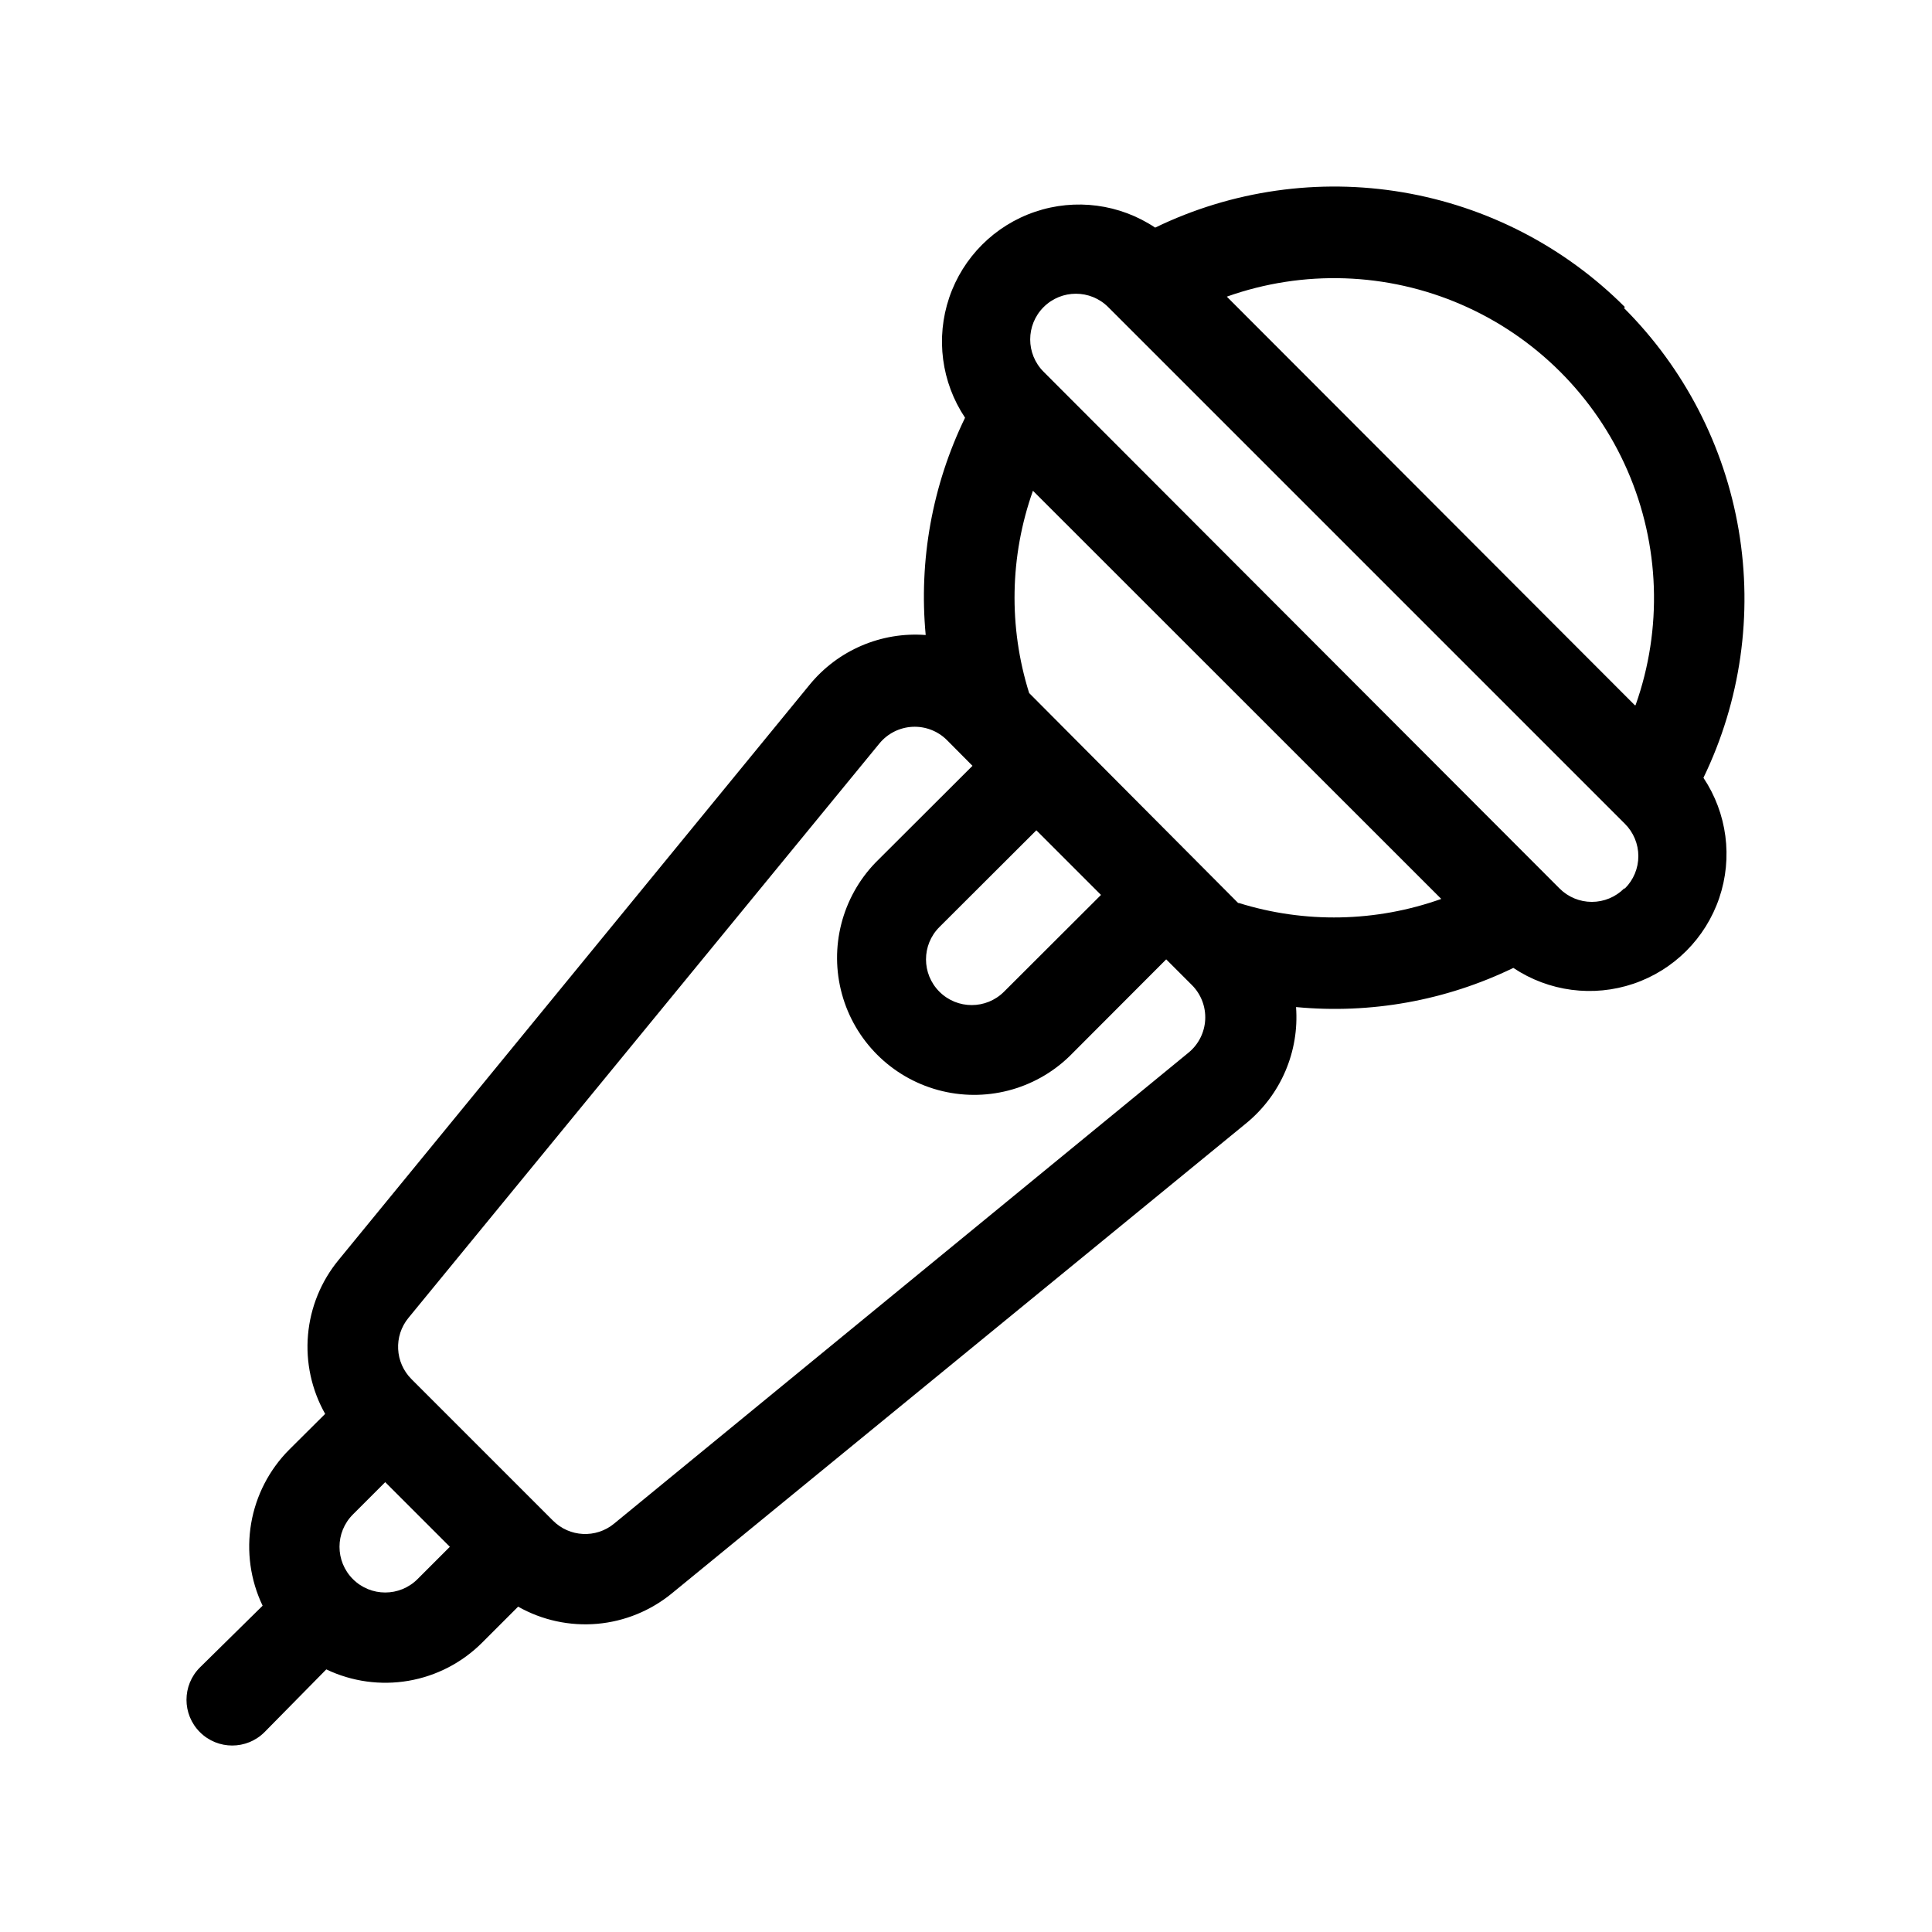 <?xml version="1.0" encoding="UTF-8"?>
<!-- Uploaded to: SVG Repo, www.svgrepo.com, Generator: SVG Repo Mixer Tools -->
<svg fill="#000000" width="800px" height="800px" version="1.1" viewBox="144 144 512 512" xmlns="http://www.w3.org/2000/svg">
 <path d="m574.62 225.38c-15.988-16.012-36.566-26.645-58.879-30.418-22.312-3.777-45.246-0.504-65.609 9.359-9.391-6.273-21.164-7.82-31.852-4.188-10.691 3.629-19.086 12.023-22.719 22.715-3.629 10.691-2.082 22.461 4.188 31.852-8.68 17.879-12.285 37.797-10.43 57.586-11.801-0.895-23.293 4.035-30.781 13.199l-124.79 152.4c-4.652 5.644-7.484 12.566-8.121 19.852-0.641 7.285 0.945 14.59 4.543 20.957l-9.523 9.473c-5.301 5.32-8.828 12.156-10.09 19.562s-0.203 15.02 3.039 21.801l-16.625 16.371c-4.731 4.731-4.731 12.402 0 17.133 4.731 4.731 12.398 4.731 17.129 0l16.371-16.629c6.777 3.238 14.387 4.293 21.789 3.023 7.398-1.273 14.223-4.812 19.523-10.125l9.523-9.523c6.367 3.602 13.676 5.184 20.961 4.547 7.285-0.641 14.203-3.473 19.848-8.121l152.15-124.54c9.156-7.496 14.082-18.984 13.199-30.785 19.781 1.883 39.703-1.707 57.586-10.375 9.387 6.269 21.16 7.816 31.852 4.188 10.691-3.633 19.086-12.027 22.715-22.719 3.629-10.691 2.082-22.461-4.188-31.852 9.855-20.367 13.121-43.297 9.348-65.609-3.773-22.309-14.402-42.887-30.406-58.883zm-319.97 337.1c-4.731 4.731-12.398 4.731-17.129 0-4.731-4.731-4.731-12.398 0-17.129l8.566-8.566 17.129 17.129zm204.3-139.5-152.2 124.79c-4.801 3.969-11.836 3.617-16.223-0.805l-37.484-37.484h0.004c-4.402-4.394-4.75-11.414-0.809-16.223l124.79-152.2c2.164-2.656 5.348-4.269 8.766-4.445 3.422-0.172 6.754 1.113 9.172 3.535l6.75 6.801-25.695 25.645c-8.91 9.23-12.293 22.477-8.895 34.852 3.394 12.371 13.07 22.035 25.445 25.418 12.375 3.387 25.617-0.008 34.84-8.93l25.645-25.695 6.801 6.801c2.422 2.418 3.707 5.75 3.535 9.172-0.172 3.418-1.789 6.606-4.441 8.766zm-40.305-58.945 17.129 17.129-25.695 25.645c-4.731 4.731-12.398 4.731-17.129 0-4.731-4.731-4.731-12.398 0-17.129zm53.504 19.297-55.418-55.672c-5.484-17.508-5.129-36.32 1.008-53.605l108.21 108.17c-17.312 6.164-36.16 6.535-53.703 1.059zm102.27-3.879v-0.004c-2.269 2.277-5.352 3.559-8.566 3.559-3.215 0-6.297-1.281-8.562-3.559l-136.73-136.93c-4.731-4.731-4.731-12.398 0-17.129 4.731-4.731 12.398-4.731 17.129 0l136.93 136.93c2.277 2.269 3.559 5.352 3.559 8.566s-1.281 6.297-3.559 8.562zm2.82-48.566-108.12-108.27c20.246-7.199 42.469-6.449 62.18 2.109 19.711 8.555 35.438 24.273 44.004 43.98 8.566 19.707 9.328 41.934 2.137 62.18z" fill-rule="evenodd"/>
</svg>